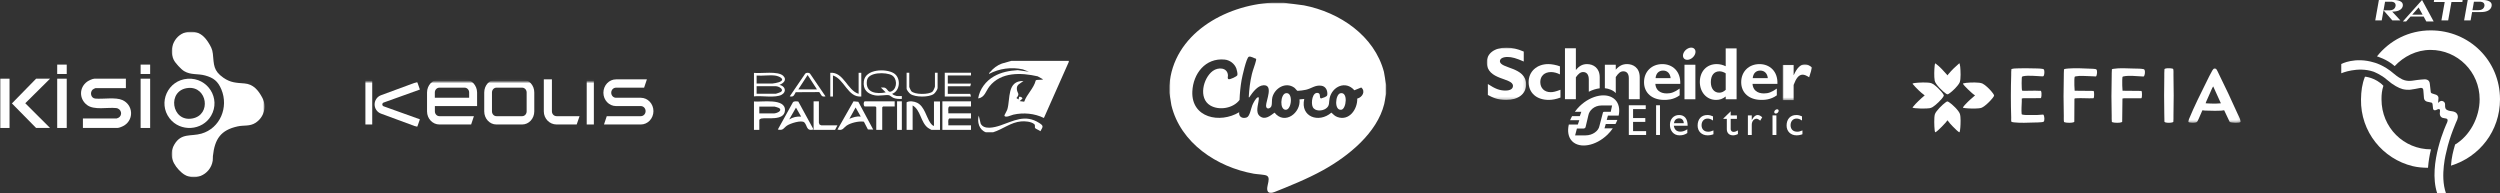 <?xml version="1.0" encoding="UTF-8"?>
<svg width="945px" height="73px" viewBox="0 0 945 73" version="1.1" xmlns="http://www.w3.org/2000/svg" xmlns:xlink="http://www.w3.org/1999/xlink">
    <rect x="0" y="0" width="945" height="73" fill="#333333" stroke="none"/>
    <title>Group Copy</title>
    <defs>
        <polygon id="path-1" points="0 0 35.135 0 35.135 55 0 55"></polygon>
        <polygon id="path-3" points="0 55 100 55 100 0 0 0"></polygon>
        <polygon id="path-5" points="0 18 108.099 18 108.099 0.947 0 0.947"></polygon>
        <polygon id="path-7" points="0 27 119 27 119 0.9 0 0.9"></polygon>
        <polygon id="path-9" points="0 0 14.87 0 14.87 19.765 0 19.765"></polygon>
        <polygon id="path-11" points="0 36.098 123 36.098 123 0 0 0"></polygon>
        <polygon id="path-13" points="0 0 11.157 0 11.157 13.55 0 13.55"></polygon>
        <polygon id="path-15" points="0 36.098 123 36.098 123 0 0 0"></polygon>
        <polygon id="path-17" points="0 0 19.912 0 19.912 20.621 0 20.621"></polygon>
        <polygon id="path-19" points="0 0 82 0 82 72 0 72"></polygon>
    </defs>
    <g id="Logo" stroke="none" stroke-width="1" fill="none" fill-rule="evenodd">
        <g id="Group-Copy">
            <g id="Group-13" transform="translate(0, 12)">
                <g id="Group-3" transform="translate(64.865, 0)">
                    <mask id="mask-2" fill="white">
                        <use xlink:href="#path-1"></use>
                    </mask>
                    <g id="Clip-2"></g>
                    <path d="M8.408,0.043 C10.929,0.347 12.574,2.003 13.86,4.009 C14.748,5.394 15.426,6.605 15.595,8.314 C16.013,12.518 15.759,14.709 19.542,17.355 C22.292,19.279 24.357,19.288 27.538,19.538 C30.942,19.805 32.806,22.162 34.293,24.949 C36.098,28.33 34.887,32.362 31.754,34.41 C29.567,35.839 27.355,35.261 25.011,35.766 C18.595,37.149 16.295,40.534 15.611,47.017 C15.552,47.58 15.634,48.159 15.542,48.753 C14.688,54.279 8.151,57.011 3.859,53.291 C0.653,50.512 -1.353,46.634 1.078,42.556 C3.69,38.175 7.301,39.648 11.268,38.512 C18.356,36.481 21.628,28.507 18.808,21.796 C17.506,18.695 15.863,17.405 12.648,16.525 C9.879,15.766 7.256,16.418 4.724,14.881 C3.543,14.165 1.408,11.846 0.797,10.606 C-1.338,6.275 1.374,0.63 6.247,0.043 C6.722,-0.014 7.934,-0.014 8.408,0.043" id="Fill-1" fill="#FFFFFF" mask="url(#mask-2)"></path>
                </g>
                <mask id="mask-4" fill="white">
                    <use xlink:href="#path-3"></use>
                </mask>
                <g id="Clip-5"></g>
                <polygon id="Fill-4" fill="#FFFFFF" mask="url(#mask-4)" points="0 36.371 3.604 36.371 3.604 17.742 0 17.742"></polygon>
                <path d="M47.583,17.742 L47.583,21.324 L36.056,21.324 C35.897,21.324 35.125,21.766 34.983,21.907 C33.92,22.966 34.339,25.122 36.052,25.269 C38.99,25.52 43.736,24.66 46.295,25.829 C50.296,27.656 50.699,33.048 46.997,35.406 C46.42,35.774 45.034,36.371 44.363,36.371 L31.342,36.371 L31.342,32.788 L44.082,32.788 C44.118,32.788 44.653,32.569 44.739,32.523 C46.504,31.576 45.886,29.064 43.896,28.847 C40.617,28.491 35.584,29.74 32.884,27.681 C29.855,25.371 29.869,21.058 32.992,18.832 C33.534,18.445 35.034,17.742 35.682,17.742 L47.583,17.742 Z" id="Fill-6" fill="#FFFFFF" mask="url(#mask-4)"></path>
                <path d="M71.098,21.254 C62.996,22.044 64.78,34.264 72.713,32.783 C80.008,31.421 78.344,20.546 71.098,21.254 M70.921,17.767 C78.507,17.235 83.581,25.231 79.8,31.747 C76.483,37.464 68.115,37.983 64.091,32.727 C59.577,26.831 63.446,18.292 70.921,17.767" id="Fill-7" fill="#FFFFFF" mask="url(#mask-4)"></path>
                <polygon id="Fill-8" fill="#FFFFFF" mask="url(#mask-4)" points="18.919 17.742 9.552 27.024 18.919 36.371 13.646 36.371 4.505 27.089 13.646 17.742"></polygon>
                <polygon id="Fill-9" fill="#FFFFFF" mask="url(#mask-4)" points="21.622 36.371 25.225 36.371 25.225 17.742 21.622 17.742"></polygon>
                <polygon id="Fill-10" fill="#FFFFFF" mask="url(#mask-4)" points="53.153 36.371 56.757 36.371 56.757 17.742 53.153 17.742"></polygon>
                <polygon id="Fill-11" fill="#FFFFFF" mask="url(#mask-4)" points="21.622 15.968 25.225 15.968 25.225 12.419 21.622 12.419"></polygon>
                <polygon id="Fill-12" fill="#FFFFFF" mask="url(#mask-4)" points="53.153 15.968 56.757 15.968 56.757 12.419 53.153 12.419"></polygon>
            </g>
            <g id="Group-11" transform="translate(138, 30)">
                <path d="M104.238,6.956 L94.845,6.956 C93.851,6.956 93.045,6.102 93.045,5.048 C93.045,3.995 93.851,3.14 94.845,3.14 L105.475,3.14 L106.525,0 L94.845,0 C92.22,0 90.083,2.266 90.083,5.048 C90.083,7.831 92.201,10.077 94.845,10.096 L104.238,10.096 C105.232,10.096 106.038,10.951 106.038,12.004 C106.038,13.058 105.232,13.912 104.238,13.912 L91.358,13.912 L90.308,17.053 L104.238,17.053 C106.863,17.053 109,14.787 109,12.004 C109,9.222 106.881,6.976 104.238,6.956" id="Fill-1" fill="#FFFFFF"></path>
                <path d="M70.625,12.104 L70.625,0 L67.562,0 L67.562,12.104 C67.562,14.847 69.733,17.053 72.389,17.053 L79.989,17.053 L81.074,13.912 L72.389,13.912 C71.42,13.912 70.625,13.117 70.625,12.104" id="Fill-3" fill="#FFFFFF"></path>
                <mask id="mask-6" fill="white">
                    <use xlink:href="#path-5"></use>
                </mask>
                <g id="Clip-6"></g>
                <polygon id="Fill-5" fill="#FFFFFF" mask="url(#mask-6)" points="83.777 17.053 86.479 17.053 86.479 0 83.777 0"></polygon>
                <path d="M61.072,12.104 C61.072,13.098 60.318,13.912 59.399,13.912 L49.637,13.912 C48.718,13.912 47.964,13.098 47.964,12.104 L47.964,4.949 C47.964,3.955 48.718,3.14 49.637,3.14 L59.399,3.14 C60.318,3.14 61.072,3.955 61.072,4.949 L61.072,12.104 Z M59.381,0 L49.619,0 C47.082,0 45.041,2.226 45.041,4.949 L45.041,12.104 C45.041,14.847 47.1,17.053 49.619,17.053 L59.381,17.053 C61.918,17.053 63.959,14.827 63.959,12.104 L63.959,4.949 C63.977,2.226 61.918,0 59.381,0 L59.381,0 Z" id="Fill-7" fill="#FFFFFF" mask="url(#mask-6)"></path>
                <path d="M39.358,6.956 L26.365,6.956 L26.365,4.949 C26.365,3.955 27.134,3.14 28.071,3.14 L37.633,3.14 C38.57,3.14 39.339,3.955 39.339,4.949 L39.339,6.956 L39.358,6.956 Z M37.652,0 L28.09,0 C25.503,0 23.421,2.226 23.421,4.949 L23.421,12.104 C23.421,14.847 25.521,17.053 28.09,17.053 L40.089,17.053 L41.139,13.912 L28.09,13.912 C27.152,13.912 26.384,13.098 26.384,12.104 L26.384,10.096 L42.339,10.096 L42.339,4.949 C42.32,2.226 40.22,0 37.652,0 L37.652,0 Z" id="Fill-8" fill="#FFFFFF" mask="url(#mask-6)"></path>
                <polygon id="Fill-9" fill="#FFFFFF" mask="url(#mask-6)" points="0 17.053 2.702 17.053 2.702 0 0 0"></polygon>
                <path d="M6.993,8.773 L20.719,3.846 L19.7,0.947 L5.993,6.006 C4.604,6.518 3.603,7.882 3.603,9.474 C3.603,11.065 4.604,12.429 5.993,12.941 L19.7,18 L20.719,15.101 L6.993,10.175 C6.715,10.061 6.511,9.796 6.511,9.474 C6.511,9.152 6.715,8.886 6.993,8.773" id="Fill-10" fill="#FFFFFF" mask="url(#mask-6)"></path>
            </g>
            <g id="Group-33" transform="translate(285, 23)">
                <path d="M97.33,0 L119,0 L119,0.412 L109.597,21.6 C106.062,19.852 101.865,19.474 98.025,20.343 C97.299,20.507 94.851,21.745 94.666,20.651 C94.644,20.523 95.618,18.873 95.783,18.313 C96.953,14.346 95.576,7.427 101.871,7.615 C100.587,8.702 99.08,8.878 99.406,10.995 C99.606,12.295 100.611,12.435 99.211,14.065 L100.011,14.608 L100.231,13.591 C100.641,13.415 101.569,13.838 101.456,14.295 L100.426,15.224 L102.147,15.444 C103.169,12.543 105.744,10.454 106.511,7.404 C106.846,7.001 108.65,7.318 109.299,6.994 L107.249,5.852 C100.969,4.423 93.371,4.138 88.989,9.688 C87.681,11.345 87.222,13.881 84.742,14.197 C85.309,10.678 87.657,7.605 90.722,5.861 C93.509,4.275 96.504,3.707 99.682,3.518 L103.933,4.113 L101.628,3.225 C97.34,2.251 92.742,2.887 88.871,4.938 C88.78,4.552 89.087,4.449 89.281,4.218 C90.467,2.807 91.965,1.653 93.714,1.024 L97.33,0 Z" id="Fill-1" fill="#FFFFFF"></path>
                <path d="M2.02,19.867 L7.574,19.867 C8.437,19.867 10.992,18.917 9.482,17.836 C9.343,17.736 7.896,17.288 7.776,17.288 L2.02,17.288 L2.02,19.867 Z M0,15.353 C2.662,15.679 12.152,13.905 11.704,18.873 C11.354,22.772 4.882,21.369 2.732,21.807 C2.51,21.852 2.02,22.178 2.02,22.339 L2.02,26.1 L0,26.1 L0,15.353 Z" id="Fill-3" fill="#FFFFFF"></path>
                <path d="M1.003,12.42 L8.324,12.42 C8.424,12.42 9.961,11.89 10.104,11.791 C11.605,10.747 9.243,9.594 8.324,9.594 L1.003,9.594 L1.003,12.42 Z M7.923,5.558 C5.785,5.301 3.192,5.748 1.003,5.558 L1.003,8.585 L6.92,8.585 C7.338,8.585 8.963,8.243 9.422,8.075 C12.239,7.044 9.532,5.751 7.923,5.558 L7.923,5.558 Z M0,4.549 C2.67,4.861 9.043,3.739 11.04,5.65 C12.628,7.169 11.132,8.48 9.629,9.091 C11.732,9.452 12.531,11.616 10.5,12.794 C8.171,14.144 2.727,13.077 0,13.429 L0,4.549 Z" id="Fill-5" fill="#FFFFFF"></path>
                <path d="M87.635,27 C85.103,26.067 84.295,23.104 84.97,20.7 L85.693,23.719 C86.927,26.199 90.965,25.15 93.069,24.444 C98.099,22.756 102.479,20.03 107.845,23.489 C109.601,24.621 109.247,24.884 108.274,26.602 C107.941,26.277 106.454,25.698 106.293,25.429 C106.005,24.95 106.484,24.34 105.882,23.871 C104.668,22.924 102.475,22.767 100.99,22.891 C97.065,23.22 94.037,25.874 90.399,27 L87.635,27 Z" id="Fill-7" fill="#FFFFFF"></path>
                <path d="M68.042,24.596 L68.042,15.357 L70.318,15.357 L70.318,26.1 L67.111,26.1 C67.035,26.1 65.948,25.459 65.779,25.335 C62.989,23.285 63.035,18.563 59.973,16.861 L59.973,26.1 L57.697,26.1 L57.697,15.68 C58.702,15.016 60.601,15.321 61.676,15.845 C64.471,17.209 65.114,21.22 66.71,23.508 C66.979,23.892 67.558,24.579 68.042,24.596" id="Fill-9" fill="#FFFFFF"></path>
                <path d="M82.038,15.3 L82.038,17.244 L73.771,17.244 C73.173,17.871 73.571,19.003 73.465,19.836 L82.038,19.836 L82.038,21.78 L73.771,21.78 C73.173,22.407 73.571,23.539 73.465,24.372 L82.038,24.372 L82.038,26.1 L71.22,26.1 L71.22,15.3 L82.038,15.3 Z" id="Fill-11" fill="#FFFFFF"></path>
                <path d="M17.826,21.074 L15.88,17.676 L13.32,22.139 C14.689,21.306 16.243,20.938 17.826,21.074 M16.76,15.382 L22.538,25.964 C19.703,26.654 20.252,24.549 19.067,23.297 C18.04,22.212 13.586,23.693 12.43,24.513 C11.167,25.408 11.111,26.432 9.015,25.963 L14.741,15.644 C15.212,15.146 16.125,15.316 16.76,15.382" id="Fill-13" fill="#FFFFFF"></path>
                <path d="M40.364,21.05 L38.417,17.627 L36.062,21.909 C37.478,21.342 38.809,20.873 40.364,21.05 L40.364,21.05 Z M45.076,25.982 L43.069,25.938 L41.561,23.017 L41.294,22.966 C39.518,22.746 36.458,23.451 34.968,24.518 C33.705,25.422 33.648,26.454 31.553,25.981 L37.631,15.3 L39.445,15.475 L45.076,25.982 Z" id="Fill-15" fill="#FFFFFF"></path>
                <path d="M47.973,10.097 C48.497,10.134 49.093,9.964 49.594,10.206 C50.627,10.703 50.751,12.39 52.305,11.343 C54.245,10.035 54.105,6.569 52.089,5.433 C50.002,4.257 43.199,4.123 42.707,7.431 C41.995,12.204 46.471,12.597 49.8,11.917 L47.973,10.097 Z M52.239,12.455 C52.471,12.838 53.416,13.188 53.809,13.258 C54.498,13.381 55.203,13.281 55.894,13.308 L55.894,14.381 C54.822,14.425 53.879,14.421 52.853,14.052 C52.265,13.841 51.397,13.07 51.045,12.991 C49.921,12.742 47.432,13.367 45.689,13.04 C42.925,12.522 41.115,10.856 41.528,7.687 C42.139,3.007 49.861,2.878 52.822,4.658 C55.618,6.339 55.361,11.333 52.239,12.455 L52.239,12.455 Z" id="Fill-17" fill="#FFFFFF"></path>
                <path d="M53.189,15.3 L53.189,17.244 L48.788,17.244 L48.481,17.568 L48.481,26.1 L46.229,26.1 L46.229,17.568 L45.922,17.244 L41.827,17.244 C41.35,16.812 41.35,15.732 41.827,15.3 L53.189,15.3 Z" id="Fill-19" fill="#FFFFFF"></path>
                <polygon id="Fill-21" fill="#FFFFFF" points="82.038 4.5 82.038 5.523 73.265 5.523 73.265 8.591 82.038 8.591 81.752 9.614 73.265 9.614 73.265 12.477 81.752 12.477 82.038 13.5 72.121 13.5 72.121 4.5"></polygon>
                <path d="M39.558,12.46 L39.558,4.516 L40.568,4.516 L40.568,13.479 C35.454,13.936 34.217,6.929 29.859,5.534 L29.859,13.479 L28.848,13.479 L28.848,4.516 C33.924,4.124 35.263,11.165 39.558,12.46" id="Fill-23" fill="#FFFFFF"></path>
                <path d="M24.541,15.3 L24.541,23.4 C24.541,23.516 24.76,23.901 24.801,24.092 C24.84,24.134 25.408,24.372 25.443,24.372 L31.553,24.372 L30.652,26.1 L22.538,26.1 L22.538,15.3 L24.541,15.3 Z" id="Fill-25" fill="#FFFFFF"></path>
                <path d="M23.816,10.801 L20.284,5.352 L16.752,10.801 L23.816,10.801 Z M27.045,13.421 C25.41,13.78 25.497,12.853 24.683,11.806 L15.783,11.852 C15.138,12.981 15.047,13.741 13.523,13.421 L19.368,4.842 C19.811,4.386 20.757,4.386 21.2,4.842 L27.045,13.421 Z" id="Fill-27" fill="#FFFFFF"></path>
                <path d="M58.707,4.5 L58.707,9.885 C58.707,9.986 59.295,11.242 59.422,11.402 C60.572,12.842 66.221,12.814 67.501,11.616 C67.796,11.341 68.406,10.01 68.406,9.682 L68.406,4.5 L69.417,4.5 L69.417,10.292 C69.417,10.808 68.463,12.173 67.989,12.513 C66.134,13.845 61.007,13.813 59.125,12.514 C58.661,12.193 57.697,11.027 57.697,10.495 L57.697,4.5 L58.707,4.5 Z" id="Fill-29" fill="#FFFFFF"></path>
                <mask id="mask-8" fill="white">
                    <use xlink:href="#path-7"></use>
                </mask>
                <g id="Clip-32"></g>
                <polygon id="Fill-31" fill="#FFFFFF" mask="url(#mask-8)" points="54.091 26.1 55.894 26.1 55.894 15.3 54.091 15.3"></polygon>
            </g>
            <g id="Group-39" transform="translate(562, 18)">
                <g id="Group-12">
                    <g id="Group-3">
                        <mask id="mask-10" fill="white">
                            <use xlink:href="#path-9"></use>
                        </mask>
                        <g id="Clip-2"></g>
                        <path d="M13.991,5.257 C11.178,4.016 9.501,3.534 7.836,3.534 C6.088,3.534 4.969,4.157 4.969,5.118 C4.969,8.019 14.87,7.203 14.87,13.914 C14.87,17.615 11.747,19.765 7.407,19.765 C4.004,19.765 2.327,18.89 0.397,17.899 L0.397,13.747 C3.182,15.582 4.886,16.23 7.034,16.23 C8.897,16.23 9.901,15.582 9.901,14.452 C9.901,11.293 -0,12.45 -0,5.539 C-0,2.206 2.897,0 7.407,0 C9.584,0 11.549,0.454 13.991,1.498 L13.991,5.257 Z" id="Fill-1" fill="#FFFFFF" mask="url(#mask-10)"></path>
                    </g>
                    <path d="M27.853,18.883 C26.203,19.478 24.807,19.762 23.415,19.762 C18.804,19.762 15.822,17.092 15.822,13.03 C15.822,9.042 18.919,6.225 23.243,6.225 C24.579,6.225 26.287,6.565 27.653,7.07 L27.653,10.123 C26.571,9.552 25.32,9.24 24.295,9.24 C21.82,9.24 20.228,10.718 20.228,13 C20.228,15.315 21.794,16.838 24.152,16.838 C25.147,16.838 26.032,16.61 27.853,15.933 L27.853,18.883 Z" id="Fill-4" fill="#FFFFFF"></path>
                    <path d="M66.369,6.229 C62.323,6.229 59.443,9.07 59.443,13.068 C59.443,17.095 62.438,19.762 67.054,19.762 C68.077,19.762 70.55,19.762 72.907,18.028 L72.907,15.48 C70.977,16.846 69.7,17.318 68.052,17.318 C65.451,17.318 63.861,15.979 63.717,13.696 L73.138,13.696 C73.334,8.929 70.187,6.229 66.369,6.229 L66.369,6.229 Z M63.805,11.534 C63.975,9.722 65.033,8.675 66.654,8.675 C68.248,8.675 69.328,9.752 69.499,11.534 L63.805,11.534 Z" id="Fill-6" fill="#FFFFFF"></path>
                    <mask id="mask-12" fill="white">
                        <use xlink:href="#path-11"></use>
                    </mask>
                    <g id="Clip-9"></g>
                    <polygon id="Fill-8" fill="#FFFFFF" mask="url(#mask-12)" points="74.733 19.524 78.853 19.524 78.853 6.469 74.733 6.469"></polygon>
                    <path d="M90.316,0.24 L90.316,7.042 C89.203,6.507 88.094,6.225 86.894,6.225 C83.137,6.225 80.538,8.985 80.538,12.981 C80.538,16.89 83.137,19.766 86.662,19.766 C88.061,19.766 89.141,19.402 90.316,18.47 L90.316,19.521 L94.434,19.521 L94.434,0.24 L90.316,0.24 L90.316,0.24 Z M90.316,15.956 C89.458,16.724 88.745,17.032 87.865,17.032 C85.925,17.032 84.697,15.445 84.697,13.067 C84.697,10.46 85.925,8.958 88.002,8.958 C88.745,8.958 89.715,9.298 90.316,9.723 L90.316,15.956 Z" id="Fill-10" fill="#FFFFFF" mask="url(#mask-12)"></path>
                    <path d="M103.094,6.229 C99.049,6.229 96.173,9.07 96.173,13.068 C96.173,17.095 99.168,19.762 103.78,19.762 C104.801,19.762 107.279,19.762 109.641,18.028 L109.641,15.48 C107.708,16.846 106.429,17.318 104.774,17.318 C102.188,17.318 100.591,15.979 100.447,13.696 L109.864,13.696 C110.059,8.929 106.909,6.229 103.094,6.229 L103.094,6.229 Z M100.532,11.534 C100.704,9.722 101.756,8.675 103.376,8.675 C104.971,8.675 106.063,9.752 106.233,11.534 L100.532,11.534 Z" id="Fill-11" fill="#FFFFFF" mask="url(#mask-12)"></path>
                </g>
                <g id="Group-18" transform="translate(74.162, 0)">
                    <g id="Group-15" transform="translate(37.681, 6.303)">
                        <mask id="mask-14" fill="white">
                            <use xlink:href="#path-13"></use>
                        </mask>
                        <g id="Clip-14"></g>
                        <path d="M4.148,4.069 L4.209,4.069 C5.439,1.299 6.816,0 8.413,0 C9.241,0 9.955,0.318 11.157,1.214 L10.017,4.904 C8.929,4.212 8.215,3.923 7.557,3.923 C6.037,3.923 5.065,5.367 4.148,7.808 L4.148,13.55 L0,13.55 L0,0.244 L4.148,0.244 L4.148,4.069 Z" id="Fill-13" fill="#FFFFFF" mask="url(#mask-14)"></path>
                    </g>
                    <path d="M4.632,0.962 C5.021,1.997 4.321,3.439 3.073,4.181 C1.82,4.923 0.496,4.687 0.11,3.653 C-0.283,2.617 0.414,1.173 1.665,0.435 C2.915,-0.31 4.24,-0.074 4.632,0.962" id="Fill-16" fill="#FFFFFF"></path>
                </g>
                <g id="Group-33">
                    <path d="M42.691,11.215 C42.691,7.678 40.272,6.229 37.885,6.229 C36.263,6.229 34.928,6.91 33.735,8.412 L33.679,8.412 L33.679,0.241 L29.555,0.241 L29.555,19.486 L33.679,19.486 L33.679,11.215 C34.643,9.828 35.467,9.234 36.433,9.234 C37.716,9.234 38.568,10.141 38.568,12.092 L38.568,16.677 C39.951,15.971 41.357,15.538 42.691,15.376 L42.691,11.215 Z" id="Fill-19" fill="#FFFFFF"></path>
                    <path d="M53.034,6.225 C51.355,6.225 50.072,6.845 48.759,8.338 L48.759,6.47 L44.638,6.47 L44.638,15.342 C46.066,15.483 47.887,16.134 48.759,17.21 L48.759,11.113 C49.843,9.496 50.612,8.958 51.638,8.958 C52.805,8.958 53.692,9.724 53.692,11.565 L53.692,19.49 L57.815,19.49 L57.815,11.225 C57.815,7.38 55.084,6.225 53.034,6.225" id="Fill-21" fill="#FFFFFF"></path>
                    <polygon id="Fill-23" fill="#FFFFFF" points="60.092 23.24 55.302 23.24 55.302 26.624 59.923 26.624 59.923 28.075 55.302 28.075 55.302 31.566 60.235 31.566 60.235 33.016 53.696 33.016 53.696 21.791 60.092 21.791"></polygon>
                    <mask id="mask-16" fill="white">
                        <use xlink:href="#path-15"></use>
                    </mask>
                    <g id="Clip-26"></g>
                    <polygon id="Fill-25" fill="#FFFFFF" mask="url(#mask-16)" points="64.004 33.023 65.472 33.023 65.472 21.787 64.004 21.787"></polygon>
                    <path d="M70.706,29.536 L75.933,29.536 C75.933,26.796 74.674,25.474 72.703,25.474 C70.657,25.474 69.237,26.978 69.237,29.22 C69.237,31.269 70.52,33.162 72.83,33.162 C74.089,33.162 74.903,32.883 75.805,32.289 L75.805,30.869 C74.934,31.435 74.089,31.762 73.2,31.762 C71.779,31.762 70.935,31.005 70.706,29.536 M72.736,26.73 C73.776,26.73 74.421,27.443 74.469,28.562 L70.733,28.562 C70.935,27.393 71.612,26.73 72.736,26.73" id="Fill-27" fill="#FFFFFF" mask="url(#mask-16)"></path>
                    <path d="M85.515,27.559 C84.671,26.985 84.107,26.817 83.465,26.817 C82.122,26.817 81.191,27.84 81.191,29.34 C81.191,30.869 82.182,31.789 83.711,31.789 C84.34,31.789 84.939,31.627 85.679,31.298 L85.679,32.737 C85.185,32.969 84.242,33.161 83.465,33.161 C81.243,33.161 79.701,31.642 79.701,29.471 C79.701,27.022 81.11,25.474 83.364,25.474 C84.226,25.474 84.805,25.673 85.515,25.984 L85.515,27.559 Z" id="Fill-28" fill="#FFFFFF" mask="url(#mask-16)"></path>
                    <path d="M92.2,25.616 L94.555,25.616 L94.555,26.93 L92.2,26.93 L92.2,30.729 C92.2,31.599 92.833,31.851 93.261,31.851 C93.792,31.851 94.34,31.666 94.934,31.301 L94.934,32.67 C94.418,32.952 93.628,33.161 93.144,33.161 C91.546,33.161 90.738,32.175 90.738,30.84 L90.738,26.93 L89.444,26.93 L89.444,26.767 L92.2,24.086 L92.2,25.616 Z" id="Fill-29" fill="#FFFFFF" mask="url(#mask-16)"></path>
                    <path d="M100.166,25.616 L100.166,27.329 L100.196,27.329 C100.944,26.017 101.656,25.474 102.348,25.474 C102.946,25.474 103.505,25.753 104.12,26.331 L103.343,27.617 C102.896,27.178 102.318,26.875 101.97,26.875 C100.959,26.875 100.166,27.896 100.166,29.161 L100.166,33.023 L98.701,33.023 L98.701,25.616 L100.166,25.616 Z" id="Fill-30" fill="#FFFFFF" mask="url(#mask-16)"></path>
                    <path d="M119.156,27.559 C118.308,26.985 117.745,26.817 117.099,26.817 C115.759,26.817 114.836,27.84 114.836,29.34 C114.836,30.869 115.827,31.789 117.346,31.789 C117.977,31.789 118.573,31.627 119.322,31.298 L119.322,32.737 C118.817,32.969 117.874,33.161 117.099,33.161 C114.88,33.161 113.331,31.642 113.331,29.471 C113.331,27.022 114.747,25.474 117.001,25.474 C117.864,25.474 118.438,25.673 119.156,25.984 L119.156,27.559 Z" id="Fill-31" fill="#FFFFFF" mask="url(#mask-16)"></path>
                    <polygon id="Fill-32" fill="#FFFFFF" mask="url(#mask-16)" points="108.01 33.023 109.477 33.023 109.477 25.616 108.01 25.616"></polygon>
                </g>
                <g id="Group-38" transform="translate(30.75, 18.049)" fill="#FFFFFF">
                    <path d="M79.548,5.597 C79.691,5.96 79.44,6.474 78.998,6.735 C78.552,6.998 78.081,6.914 77.946,6.549 C77.812,6.182 78.056,5.673 78.503,5.41 C78.944,5.145 79.414,5.23 79.548,5.597" id="Fill-34"></path>
                    <path d="M14.595,9.277 L15.042,7.646 L19.105,7.646 C19.607,5.282 19.212,3.09 17.788,1.656 C14.905,-1.249 8.873,-0.262 4.379,4.069 C3.677,4.742 3.085,5.469 2.545,6.212 L4.992,6.212 L4.422,7.846 L1.5,7.846 C1.22,8.362 0.958,8.873 0.758,9.392 L4.224,9.392 L3.669,11.026 L0.263,11.026 C-0.319,13.523 0.052,15.852 1.517,17.331 C4.364,20.198 10.378,19.19 14.869,14.86 C15.655,14.106 16.304,13.293 16.891,12.459 L13.747,12.459 L14.226,10.828 L17.901,10.828 C18.17,10.309 18.419,9.796 18.612,9.277 L14.595,9.277 L14.595,9.277 Z M13.694,6.206 C13.434,6.206 13.325,6.248 13.219,6.368 C13.177,6.414 13.16,6.461 13.146,6.555 L11.827,11.596 C11.517,13.364 9.361,15.129 6.551,15.129 L2.645,15.129 L3.323,12.539 L5.832,12.539 C6.089,12.539 6.289,12.444 6.457,12.255 C6.518,12.182 6.598,12.068 6.609,11.95 L7.651,7.545 C7.958,5.777 9.812,3.823 12.622,3.823 L16.622,3.823 L16.11,6.206 L13.694,6.206 Z" id="Fill-36"></path>
                </g>
            </g>
            <g id="Group-20" transform="translate(723, 24)">
                <path d="M8.634,0 C10.366,1.265 11.771,2.907 13.186,4.497 C13.256,4.293 13.429,4.102 13.568,3.937 C14.745,2.531 16.124,1.184 17.523,0 L17.74,0 C17.835,0.395 17.914,0.8 17.956,1.205 C18.1,2.572 18.265,5.923 17.766,7.12 C17.239,8.383 14.971,10.587 13.8,11.341 C13.248,11.696 13.19,11.789 12.605,11.416 C11.395,10.644 8.57,7.884 8.316,6.498 C8.046,5.017 8.139,2.303 8.309,0.777 C8.338,0.521 8.38,0.242 8.471,0 L8.634,0 Z" id="Fill-1" fill="#FFFFFF"></path>
                <path d="M0,16.74 L0,16.525 C1.328,14.864 2.917,13.436 4.534,12.06 C2.866,10.832 1.349,9.323 0,7.755 L0,7.54 C0.226,7.488 0.452,7.42 0.682,7.386 C2.088,7.177 5.762,7.01 7.031,7.445 C8.346,7.897 10.96,10.52 11.628,11.741 C11.803,12.063 11.815,12.067 11.649,12.399 C11.091,13.512 8.539,15.921 7.431,16.534 C6.695,16.942 5.987,16.973 5.154,17.009 C3.84,17.064 2.253,17.03 0.945,16.901 C0.63,16.87 0.308,16.811 0,16.74" id="Fill-3" fill="#FFFFFF"></path>
                <g id="Group-7" transform="translate(104.088, 1.793)">
                    <mask id="mask-18" fill="white">
                        <use xlink:href="#path-17"></use>
                    </mask>
                    <g id="Clip-6"></g>
                    <path d="M9.535,6.928 C9.406,6.9 9.446,6.945 9.412,6.998 C9.037,7.57 8.616,8.68 8.311,9.346 C7.839,10.374 7.338,11.448 6.915,12.494 C6.866,12.613 6.605,13.198 6.664,13.256 C7.96,13.358 9.259,13.376 10.559,13.367 L12.406,13.256 L9.535,6.928 Z M19.845,20.334 C19.422,20.772 16.208,20.676 15.72,20.264 L13.644,15.884 C13.273,15.949 12.863,16.015 12.489,16.037 C10.947,16.129 9.394,16.09 7.854,16.036 C7.063,16.008 6.262,16.061 5.482,15.883 C5.407,15.901 5.314,16.139 5.275,16.219 C4.691,17.412 4.243,18.773 3.62,19.93 C3.363,20.409 3.18,20.457 2.647,20.55 C2.193,20.629 0.239,20.673 0.009,20.237 C-0.054,20.118 0.222,19.532 0.29,19.367 C2.283,14.524 4.822,9.429 7.169,4.726 C7.744,3.575 8.328,2.324 8.974,1.218 C9.321,0.623 9.855,-0.553 10.639,0.3 C10.955,0.644 11.493,1.893 11.736,2.38 C14.068,7.063 16.352,11.936 18.489,16.71 C18.874,17.571 19.676,19.079 19.877,19.921 C19.907,20.05 19.952,20.223 19.845,20.334 L19.845,20.334 Z" id="Fill-5" fill="#FFFFFF" mask="url(#mask-18)"></path>
                </g>
                <path d="M41.344,10.263 C41.57,10.244 41.787,10.322 42.009,10.328 C43.913,10.371 45.828,10.196 47.737,10.324 C47.918,10.336 48.394,10.275 48.494,10.378 C48.575,10.462 48.669,11.028 48.681,11.174 C48.707,11.503 48.729,12.997 48.374,13.105 L41.955,13.113 L41.236,13.233 C41.209,13.621 41.245,14.015 41.231,14.404 C41.179,15.809 41.05,17.614 41.175,18.999 C41.182,19.079 41.188,19.2 41.269,19.244 C41.513,19.379 42.399,19.45 42.712,19.465 C44.15,19.537 45.646,19.405 47.09,19.465 L49.347,19.305 C49.85,19.709 49.939,21.679 49.491,22.007 C49.324,22.129 48.825,22.173 48.6,22.199 C47.724,22.298 46.834,22.281 45.955,22.309 C43.541,22.386 40.671,22.525 38.286,22.253 C38.117,22.234 37.385,22.135 37.314,22.034 C37.166,21.826 37.245,20.697 37.234,20.364 C37.06,15.02 37.076,9.624 37.234,4.281 C37.256,3.556 37.206,2.83 37.318,2.111 C38.117,1.843 38.967,1.879 39.797,1.843 C41.617,1.763 43.433,1.792 45.253,1.843 C46.42,1.876 47.717,1.845 48.87,2.008 C49.151,2.048 49.466,2.063 49.622,2.34 C49.86,2.76 49.788,3.954 49.625,4.414 C49.445,4.922 49.315,4.872 48.817,4.852 C46.746,4.769 43.8,4.414 41.802,4.805 C41.213,4.92 41.263,5.119 41.226,5.699 C41.158,6.761 41.18,8.188 41.226,9.26 C41.232,9.403 41.301,10.237 41.344,10.263" id="Fill-8" fill="#FFFFFF"></path>
                <path d="M87.406,4.888 C87.224,4.904 87.032,4.91 86.848,4.902 C84.83,4.805 81.662,4.448 79.749,4.869 C79.459,4.933 79.314,4.927 79.271,5.259 C79.235,5.536 79.22,5.994 79.209,6.289 C79.159,7.624 79.232,8.972 79.322,10.301 L86.408,10.368 C86.494,10.395 86.527,10.469 86.558,10.545 C86.708,10.921 86.742,12.813 86.474,13.089 C86.443,13.121 86.411,13.141 86.365,13.142 L79.938,13.14 L79.287,13.246 L79.185,22.04 C79.129,22.116 79.045,22.159 78.963,22.197 C78.312,22.505 76.291,22.455 75.594,22.232 C75.482,22.196 75.383,22.141 75.282,22.083 C75.178,21.335 75.239,20.581 75.219,19.827 C75.088,14.902 75.097,9.96 75.219,5.038 C75.242,4.099 75.21,3.161 75.297,2.224 C75.362,2.091 75.752,2.038 75.899,2.014 C78.087,1.645 81.043,1.835 83.285,1.899 C84.057,1.921 84.838,1.901 85.608,1.952 C86.036,1.98 86.891,2.017 87.268,2.13 C87.433,2.179 87.525,2.232 87.61,2.384 C87.955,3.004 87.779,4.297 87.406,4.888" id="Fill-10" fill="#FFFFFF"></path>
                <path d="M69.418,2.237 C69.868,2.646 69.726,4.431 69.288,4.896 C68.444,4.859 67.605,4.815 66.76,4.785 C65.328,4.735 63.061,4.564 61.694,4.855 C61.56,4.884 61.297,4.929 61.224,5.036 C61.17,5.115 61.116,6.034 61.109,6.23 C61.058,7.584 61.135,8.95 61.222,10.298 L68.316,10.366 C68.402,10.392 68.435,10.466 68.466,10.542 C68.616,10.919 68.65,12.811 68.382,13.087 C68.336,13.134 68.285,13.145 68.221,13.143 C66.129,13.237 63.917,13.008 61.839,13.138 C61.636,13.15 61.186,13.159 61.136,13.355 L61.085,22.04 C61.029,22.116 60.944,22.159 60.862,22.197 C60.209,22.506 58.188,22.454 57.489,22.232 C57.386,22.199 57.296,22.148 57.201,22.1 C57.047,21.336 57.134,20.548 57.114,19.772 C56.99,14.865 56.993,9.939 57.114,5.034 C57.137,4.094 57.105,3.156 57.192,2.219 C57.296,2.007 58.636,1.91 58.92,1.89 C61.409,1.709 64.213,1.814 66.706,1.946 C67.196,1.972 69.126,1.971 69.418,2.237" id="Fill-12" fill="#FFFFFF"></path>
                <path d="M98.517,22.078 C98.431,22.136 98.345,22.192 98.249,22.227 C97.62,22.463 96.123,22.48 95.494,22.251 C94.993,22.068 95.176,21.854 95.144,21.35 C95.092,20.544 95.114,19.796 95.1,18.991 C95.016,14.384 95.014,9.735 95.1,5.129 C95.118,4.131 95.066,3.133 95.167,2.14 C95.249,1.937 95.945,1.825 96.138,1.809 C96.526,1.778 98.276,1.757 98.484,2.108 C98.638,2.816 98.554,3.576 98.571,4.307 C98.69,9.467 98.681,14.655 98.571,19.813 C98.555,20.569 98.611,21.328 98.517,22.078" id="Fill-14" fill="#FFFFFF"></path>
                <path d="M13.181,21.506 L13.069,21.54 C12.848,21.886 12.565,22.215 12.288,22.523 C11.469,23.434 10.468,24.47 9.55,25.278 C9.39,25.418 8.661,26.047 8.497,25.997 C8.364,25.788 8.333,25.427 8.303,25.17 C8.148,23.837 8.009,20.358 8.396,19.164 C8.788,17.951 11.29,15.502 12.373,14.744 C13.042,14.276 13.051,14.189 13.763,14.647 C14.955,15.415 17.415,17.748 17.847,19.069 C18.216,20.199 18.104,22.962 18.006,24.207 C17.986,24.461 17.856,25.949 17.649,25.995 C17.5,26.028 16.701,25.314 16.542,25.171 C16.074,24.75 15.572,24.236 15.132,23.781 C14.441,23.067 13.748,22.318 13.181,21.506" id="Fill-16" fill="#FFFFFF"></path>
                <path d="M19.023,16.742 C18.994,16.636 19.033,16.549 19.08,16.458 C19.211,16.201 19.768,15.614 19.991,15.371 C21.09,14.18 22.338,13.113 23.567,12.058 C23.056,11.767 22.599,11.347 22.158,10.954 C21.343,10.227 20.395,9.335 19.666,8.529 C19.535,8.384 18.902,7.704 19.022,7.535 C19.416,7.425 19.831,7.355 20.237,7.315 C21.677,7.172 25.173,6.988 26.4,7.594 C27.484,8.129 28.95,9.592 29.739,10.523 C29.999,10.83 30.789,11.776 30.774,12.138 C30.76,12.46 29.741,13.625 29.471,13.919 C28.695,14.764 27.174,16.25 26.14,16.694 C25.059,17.157 22.089,17.039 20.833,16.962 C20.611,16.948 19.075,16.818 19.023,16.742" id="Fill-18" fill="#FFFFFF"></path>
            </g>
            <g id="Group-8" transform="translate(442, 1)">
                <g id="Group-3">
                    <mask id="mask-20" fill="white">
                        <use xlink:href="#path-19"></use>
                    </mask>
                    <g id="Clip-2"></g>
                    <path d="M32.786,21.22 C32.06,21.031 30.723,20.129 30.025,20.465 C29.108,20.906 27.542,27.979 27.315,29.281 C26.885,31.754 26.641,34.266 26.548,36.776 C24.187,39.943 18.851,40.859 15.483,38.863 C10.92,36.159 12.748,28.546 16.43,25.821 C18.45,24.326 21.935,24.458 22.167,27.423 C22.202,27.87 21.838,28.746 22.43,28.941 C22.922,29.104 25.565,27.933 25.729,27.39 C25.879,26.893 25.54,25.453 25.348,24.921 C24.685,23.089 22.885,21.712 20.923,21.521 C13.621,20.807 8.998,26.871 8.703,33.566 C8.263,43.55 19.125,45.804 26.416,41.42 C26.147,43.207 27.735,43.978 29.299,43.374 C30.427,42.938 30.883,39.961 31.375,38.789 C31.684,38.054 32.727,35.903 33.548,35.755 C33.944,35.646 33.82,36.405 33.802,36.653 C33.665,38.548 32.394,41.535 34.284,42.961 C36.26,44.452 38.21,42.711 39.778,41.579 C43.585,46.359 49.801,41.689 49.209,36.568 L51.011,36.405 C49.416,43.199 56.562,45.672 61.261,41.572 C61.959,42.208 62.535,42.873 63.524,43.23 C68.011,44.849 71.16,40.25 71.04,36.267 C72.972,35.796 74.274,33.513 72.55,32.07 L69.947,33.125 C66.684,29.358 61.596,31.669 60.602,36.079 C60.231,37.724 60.757,38.934 59.199,40.034 C57.8,41.023 55.073,41.168 54.226,39.462 C53.462,37.926 54.07,33.524 56.306,34.174 C57.332,34.473 56.547,36.027 57.357,36.222 C58.061,35.956 59.618,35.625 59.71,34.877 C59.903,33.312 59.194,31.637 57.473,31.403 C55.082,31.078 53.843,32.419 51.668,32.926 C50.621,33.17 49.538,33.267 48.466,33.344 C48.236,33.316 47.621,32.403 47.23,32.127 C43.977,29.826 39.878,32.297 38.957,35.754 C38.669,36.835 38.898,38.362 38.591,39.114 C38.169,40.143 36.554,40.524 36.571,38.913 C36.592,36.977 39.463,30.952 35.536,31.233 C33.315,31.392 31.516,33.917 30.391,35.546 C30.291,35.692 30.416,35.845 30.026,35.756 C30.18,32.806 30.53,29.86 31.219,26.985 C31.621,25.311 32.414,23.496 32.772,21.882 C32.815,21.692 32.885,21.378 32.786,21.22 L32.786,21.22 Z M43.142,0 L50.878,1.021 C64.4,3.651 77.516,12.498 81.132,26.178 L82,31.227 L82,34.301 L81.233,38.318 C78.518,49.272 67.719,58.004 58.172,63.291 C51.959,66.731 45.307,69.367 38.715,72 L38.059,72 C35.32,71.012 39.024,66.497 36.809,65.386 C35.994,64.978 33.108,64.872 31.962,64.668 C17.985,62.182 4.207,53.035 0.788,38.802 L0.02,34.139 C0.066,33.232 -0.043,32.292 0.02,31.389 C1.368,12.007 20.926,0.959 38.879,0 L43.142,0 Z" id="Fill-1" fill="#FFFFFF" mask="url(#mask-20)"></path>
                </g>
                <path d="M43.962,34.248 C46.884,33.565 46.311,40.422 44.071,40.499 C41.591,40.584 42.008,34.704 43.962,34.248" id="Fill-4" fill="#FFFFFF"></path>
                <path d="M64.651,34.25 C67.674,33.56 66.903,40.207 65.046,40.48 C62.214,40.896 62.76,34.682 64.651,34.25" id="Fill-6" fill="#FFFFFF"></path>
            </g>
            <g id="Group-15" transform="translate(885, 0)" fill="#FFFFFF">
                <path d="M30.531,0 L23.284,8.111 L24.525,8.111 L26.194,6.24 L31.132,6.24 L32.144,8.11 L34.925,8.11 L30.531,0 Z M29.24,2.823 L30.74,5.538 L26.822,5.538 L29.24,2.823 Z" id="Fill-1"></path>
                <g id="Group-14" transform="translate(0, 0)">
                    <path d="M18.224,3.915 L15.98,3.915 L19.292,7.703 L22.328,7.703 L19.254,4.393 C23.499,4.393 23.276,1.919 23.276,1.919 C23.276,-0.082 19.976,0.001 19.976,0.001 L14.219,0.001 L12.849,7.703 L15.299,7.703 L16.555,0.65 L18.945,0.65 C18.945,0.65 20.547,0.619 20.547,2.003 C20.547,2.003 20.579,3.919 18.224,3.915" id="Fill-2"></path>
                    <polygon id="Fill-4" points="41.651 0.765 45.77 0.765 45.876 0.001 35.087 0.001 34.982 0.766 39.098 0.766 37.859 7.703 40.412 7.703"></polygon>
                    <path d="M50.143,0.65 L52.535,0.65 C52.535,0.65 54.135,0.619 54.135,2.003 C54.135,2.003 54.167,3.859 51.814,3.856 L49.582,3.856 L50.143,0.65 Z M53.603,3.87059302e-05 C53.579,0 53.566,0.001 53.566,0.001 L47.807,0.001 L46.438,7.703 L48.889,7.703 L49.456,4.555 L52.814,4.555 C57.061,4.555 56.864,1.919 56.864,1.919 C56.864,0.043 53.965,-0.002 53.603,3.87059302e-05 L53.603,3.87059302e-05 Z" id="Fill-6"></path>
                    <path d="M20.175,25.003 C23.562,21.369 28.401,18.866 33.731,18.866 C43.987,18.866 52.303,27.168 52.303,37.535 C52.303,44.445 48.537,51.37 43.031,54.625 C42.257,57.267 41.725,59.265 41.47,62.617 C52.26,59.314 60,49.516 60,37.535 C60,22.872 48.339,11.485 33.829,11.485 C25.548,11.485 18.312,15.258 13.496,21.308 C13.496,21.308 17.316,22.395 20.179,24.985" id="Fill-8"></path>
                    <path d="M15.923,32.429 C15.364,34.22 15.209,35.557 15.209,37.535 C15.209,48.271 23.653,56.453 33.909,56.453 C33.335,58.825 33.021,60.7 32.784,63.421 C30.806,63.398 28.877,63.256 27.025,62.808 C15.711,60.071 7.239,49.855 7.459,37.535 C7.516,34.428 7.846,31.766 8.958,28.978 C8.958,28.978 12.911,29.265 15.923,32.429" id="Fill-10"></path>
                    <path d="M33.467,31.634 C33.467,31.634 33.668,33.557 33.828,34.799 C33.828,34.799 33.843,35.18 34.37,35.332 L35.809,35.8 C35.809,35.8 36.865,36.134 36.734,37.233 L36.584,38.967 C36.584,38.967 37.142,38.094 38.049,38.144 C38.049,38.144 39.266,38.291 39.241,39.534 C39.241,39.534 39.143,40.834 39.555,41.202 C39.555,41.202 39.868,41.851 41.765,42.036 C42.623,42.101 43.3,42.552 43.3,42.552 C44.719,43.669 43.729,45.487 43.729,45.487 C43.729,45.487 40.963,51.523 39.75,57.269 C39.75,57.269 37.205,66.365 39.564,73 L36.238,73 C32.641,61.863 39.908,46.519 39.908,46.519 C39.908,46.519 40.726,45.003 39.636,44.804 C39.243,44.729 39.174,44.719 38.696,44.628 C38.696,44.628 36.887,44.521 37.294,42.261 C37.591,40.607 36.238,41.418 36.238,41.418 C34.787,42.202 34.687,41.036 34.687,41.036 C34.623,40.435 34.521,39.469 34.521,39.469 C34.457,38.835 34.094,38.785 34.094,38.785 L32.483,38.44 C31.284,38.144 31.256,37.033 31.256,37.033 L31.024,34.167 C30.992,32.886 29.753,33.266 29.753,33.266 C29.028,33.465 26.67,33.816 26.67,33.816 C26.67,33.816 25.298,34.183 23.209,33.692 C21.639,33.256 19.648,32.199 17.331,30.197 C15.089,28.181 12.153,27.08 12.153,27.08 C6.148,25.047 0,27.7 0,27.7 L0,24.197 C0,24.197 5.157,21.395 12.416,23.629 C12.416,23.629 16.046,24.48 20.004,27.948 C20.004,27.948 21.301,29.096 22.863,29.896 C22.863,29.896 24.397,30.843 26.767,30.509 C29.653,30.062 31.358,29.992 31.358,29.992 C31.358,29.992 33.348,29.769 33.467,31.634" id="Fill-12"></path>
                </g>
            </g>
        </g>
    </g>
</svg>
